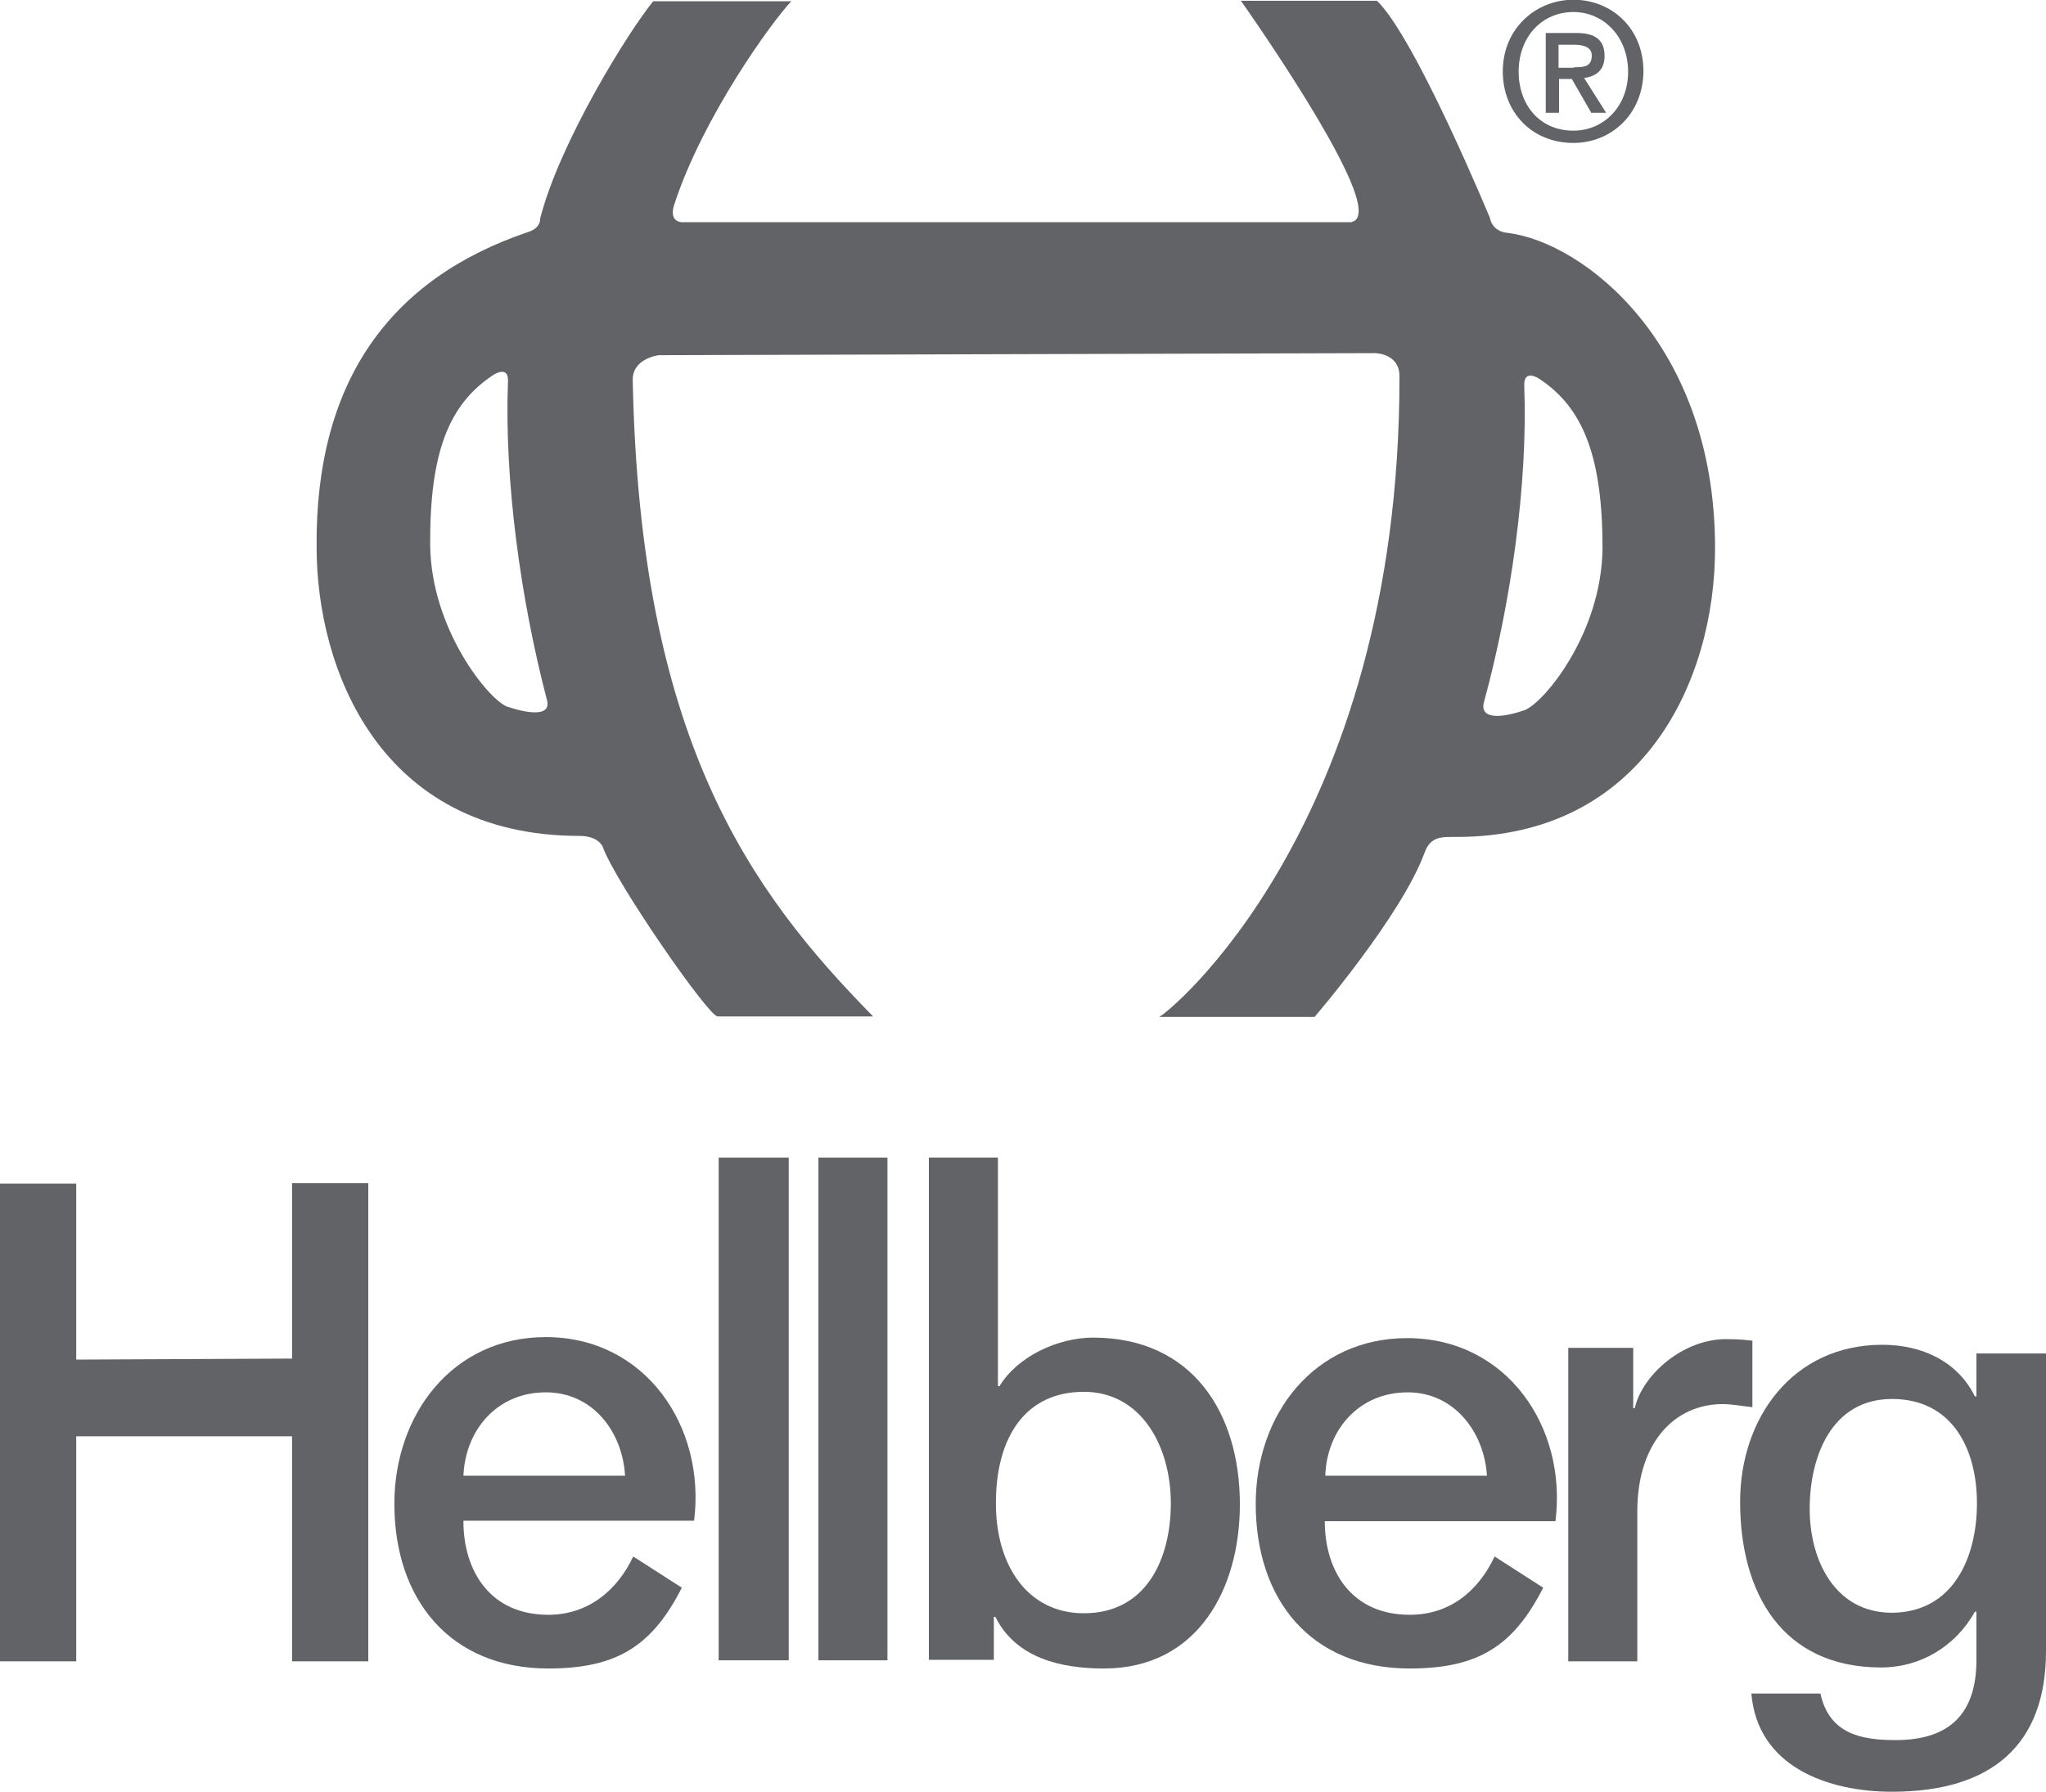 <?xml version="1.0" encoding="utf-8"?>
<!-- Generator: Adobe Illustrator 19.0.0, SVG Export Plug-In . SVG Version: 6.00 Build 0)  -->
<svg version="1.1" id="Layer_1" xmlns="http://www.w3.org/2000/svg" xmlns:xlink="http://www.w3.org/1999/xlink" x="0px" y="0px"
	 width="400px" height="350.4px" viewBox="0 0 400 350.3" style="enable-background:new 0 0 400 350.3;" xml:space="preserve">
<style type="text/css">
	.st0{fill:#626366;}
</style>
<g id="XMLID_1_">
	<path class="st0" d="M307.6,27.9c-8.1,0-13.8-6-13.8-14c0-8.4,6.5-14,13.8-14c7.4,0,13.7,5.5,13.7,14
		C321.2,22.4,314.9,27.9,307.6,27.9 M307.6,2.3c-6.1,0-10.7,4.8-10.7,11.7c0,6.3,4,11.5,10.7,11.5c6,0,10.7-4.8,10.7-11.5
		C318.3,7.1,313.5,2.3,307.6,2.3"/>
	<path class="st0" d="M264.3,43.3c0,0,1.8,0,1.2-3.4c-1.8-10-22.9-39.8-22.9-39.8h26.6c7.5,7.2,22.1,42.5,22.1,42.5s0.3,2.6,3.5,2.9
		c14.7,1.8,40.5,21.6,40.5,61.6c0,26.4-14.4,56.5-50.5,56.5c-2.9,0-5.1-0.2-6.3,3.1c-4.5,12.3-21.5,32.1-21.5,32.1h-30.4
		c0.9,0,47.1-36.7,47-125.3c0-4.5-4.8-4.5-4.8-4.5l-140,0.4c0,0-5.2,0.6-5.1,4.9c1.4,70,22.7,99.7,47,124.4h-30.4
		c-1.8,0-19.8-26-22.4-33c0-0.2-0.9-2.3-4.6-2.3c-39.2,0-51.4-32.9-51.4-56.4C61.6,74.8,76,54.5,103.3,45.3c2.5-0.8,2.3-2.6,2.3-2.6
		c3.8-14.9,17.2-36.5,22.1-42.5h27c-3.8,4-17.3,22.6-22.9,39.8c-1.2,3.8,2,3.4,2,3.4h130.5 M290.1,137.3c-0.9,3.7,4.3,2.8,8,1.5
		c3.8-1.5,15-15,15.2-31.6c0-17.8-3.7-27.5-12.4-33.2c0,0-3.1-2.1-2.9,1.5C298.7,94.7,295.4,117.9,290.1,137.3 M99.3,74.8
		c0.3-3.7-2.9-1.5-2.9-1.5c-8.8,5.8-12.4,15.4-12.3,33.3c0.2,16.4,11.4,30.1,15,31.5c3.5,1.2,8.9,2.3,7.8-1.4
		C101.8,117.2,98.6,94,99.3,74.8"/>
	<path class="st0" d="M304.8,22h-2.6V6.4h6c3.7,0,5.5,1.4,5.5,4.5c0,2.8-1.7,4-4,4.3L314,22h-2.9l-3.8-6.6h-2.5V22z M307.7,13.1
		c1.8,0,3.5,0,3.5-2.3c0-1.8-2-2.1-3.4-2.1h-3.1v4.5H307.7z"/>
	<path class="st0" d="M90.6,297.4c0,9.7,5.2,18.3,16.6,18.3c7.8,0,13.5-4.8,16.6-11.4l9.5,6.1c-5.8,11.4-12.7,15.8-26.1,15.8
		c-19.2,0-30.1-13.5-30.1-32.2c0-17.5,11.4-32.6,29.6-32.6c19.5,0,31.3,17.5,29,35.9H90.6z M122.2,288.5
		c-0.5-8.6-6.3-16.3-15.5-16.3c-9.4,0-15.7,7.2-16.1,16.3H122.2z"/>
	<polygon id="XMLID_11_" class="st0" points="0,231.4 14.9,231.4 14.9,265.8 57.1,265.6 57.1,231.3 72,231.3 72,324.8 57.1,324.8 
		57.1,280.8 14.9,280.8 14.9,324.8 0,324.8 	"/>
	<rect id="XMLID_10_" x="160" y="226.3" class="st0" width="13.5" height="98.3"/>
	<rect id="XMLID_9_" x="140.5" y="226.3" class="st0" width="13.7" height="98.3"/>
	<path class="st0" d="M181.6,226.3h13.5V271h0.3c3.5-5.8,11.4-9.5,18.3-9.5c19.3,0,28.7,14.6,28.7,32.6c0,16.6-8.3,32.1-26.6,32.1
		c-8.3,0-17.2-2-21.2-10.1h-0.3v8.4h-12.7V226.3z M211.9,272.1c-11.4,0-17.2,8.8-17.2,21.8c0,12.3,6.3,21.5,17.2,21.5
		c12.4,0,17-10.9,17-21.5C228.9,282.7,223.1,272.1,211.9,272.1"/>
	<path class="st0" d="M259,297.4c0,9.7,5.2,18.3,16.6,18.3c7.8,0,13.4-4.6,16.6-11.4l9.5,6.1c-5.8,11.4-12.7,15.8-26.1,15.8
		c-19.3,0-30.1-13.4-30.1-32.2c0-17.5,11.4-32.4,29.6-32.4c19.5,0,31.3,17.4,29,35.8H259z M290.7,288.5c-0.5-8.4-6.3-16.3-15.5-16.3
		c-9.4,0-15.8,7.2-16.1,16.3H290.7z"/>
	<path id="XMLID_4_" class="st0" d="M306.6,263.5h12.7v11.8h0.3c1.5-6.6,9.5-13.5,17.8-13.5c3.2,0,4,0.2,5.2,0.3v13
		c-2-0.2-4-0.6-5.8-0.6c-9.4,0-16.7,7.5-16.7,21v29.3h-13.5V263.5z"/>
	<path class="st0" d="M400,322.8c0,18.4-10.7,27.5-30.1,27.5c-12.4,0-26.3-4.8-27.5-19.2h13.5c1.7,7.8,7.8,9.1,14.7,9.1
		c10.9,0,15.8-5.5,15.8-15.7v-9.4h-0.3c-3.8,6.8-10.7,10.9-18.3,10.9c-19.5,0-27.6-14.7-27.6-32.4c0-16.4,10.3-30.7,27.8-30.7
		c7.7,0,14.7,3.2,18.1,10.1h0.3v-8.4H400V322.8z M386.5,293.9c0-10.6-4.8-20.4-16.6-20.4s-16.1,11.2-16.1,21.5
		c0,10,4.9,20.3,16.1,20.3C382,315.2,386.5,304.3,386.5,293.9"/>
</g>
</svg>
